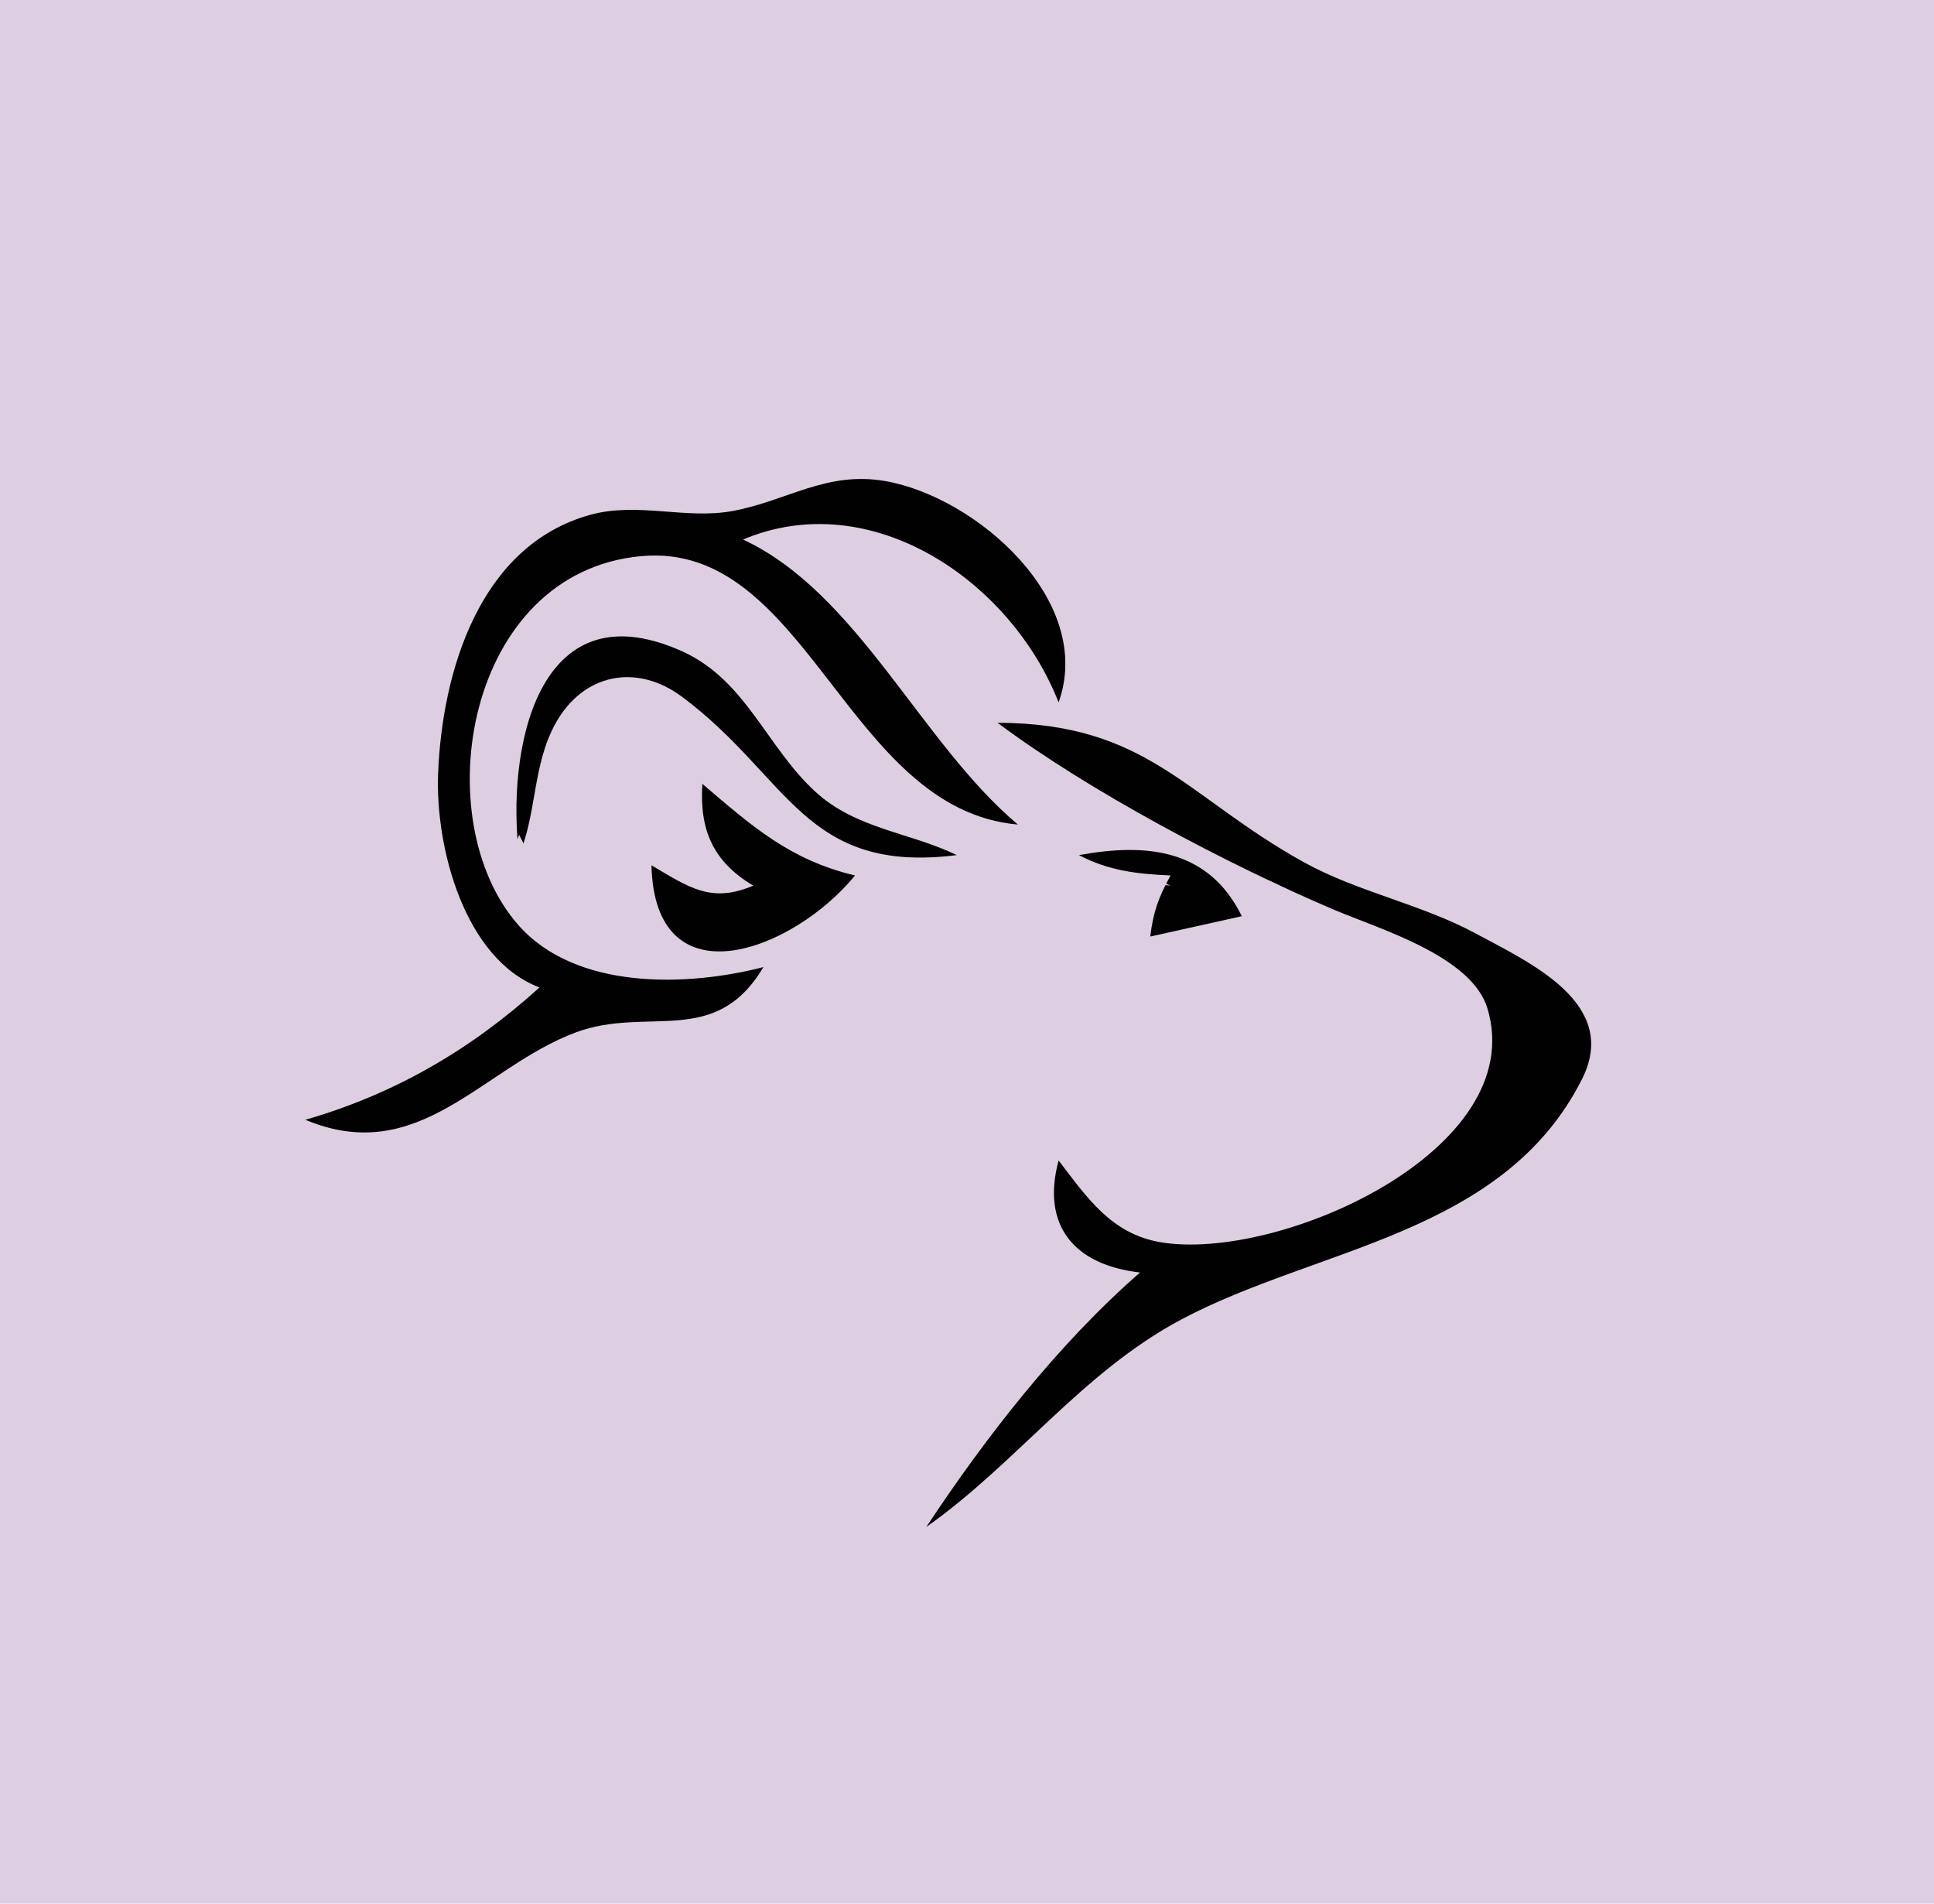 <?xml version="1.0" encoding="UTF-8" standalone="no"?>
<svg height="187" id="svg2" inkscape:version="0.42.2" sodipodi:docbase="C:\Dokumente und Einstellungen\Homer\Eigene Dateien\Homepage2" sodipodi:docname="ratte.svg" sodipodi:version="0.32" width="190" xmlns="http://www.w3.org/2000/svg" xmlns:cc="http://web.resource.org/cc/" xmlns:dc="http://purl.org/dc/elements/1.1/" xmlns:inkscape="http://www.inkscape.org/namespaces/inkscape" xmlns:rdf="http://www.w3.org/1999/02/22-rdf-syntax-ns#" xmlns:sodipodi="http://inkscape.sourceforge.net/DTD/sodipodi-0.dtd" xmlns:svg="http://www.w3.org/2000/svg">
  <defs id="defs49"/>
  <sodipodi:namedview bordercolor="#666666" borderopacity="1.0" id="base" inkscape:current-layer="svg2" inkscape:cx="144.19605" inkscape:cy="79.833430" inkscape:pageopacity="0.0" inkscape:pageshadow="2" inkscape:window-height="744" inkscape:window-width="1280" inkscape:window-x="-4" inkscape:window-y="-4" inkscape:zoom="4.2139416" pagecolor="#ffffff"/>
  <path d="M0 0L0 187L190 187L190 0L0 0z" id="path4" style="fill:#ddcfe1; stroke:none;"/>
  <path d="M 53,97 C 46.283,103.092 38.754,107.479 30,110 C 41.204,114.702 47.41,104.824 56.576,101.413 C 63.614,98.793 70.259,102.992 75,95 C 67.499,96.94 56.565,97.283 50.919,90.867 C 41.807,80.512 45.714,56.216 63,54.631 C 79.309,53.136 83.176,79.531 100,81 C 90.465,72.978 84.27,58.256 73,53 C 85.559,47.7 99.299,57.02 104,69 C 107.573,59.013 95.927,48.833 87,47.263 C 81.2,46.243 77.371,49.188 72,50.193 C 67.387,51.056 62.659,49.287 58,50.569 C 47.112,53.563 43.431,65.979 43.04,76 C 42.758,83.253 45.633,94.21 53,97 z " id="path6" sodipodi:nodetypes="ccscsscccssssc" style="fill:#010101; stroke:none;"/>
  <path d="M51 84C52.743 79.885 52.317 75.171 54.558 71.094C57.264 66.17 62.528 65.122 66.985 68.434C77.529 76.267 78.979 85.897 94 84C89.339 81.742 84.121 81.453 80.104 77.775C75.304 73.38 73.276 66.789 66.996 63.971C52.602 57.511 49.741 74.038 51 84z" id="path14" style="fill:#010101; stroke:none;"/>
  <path d="M52 84L51 82C48.014 89.746 56.49 94.875 63 96C62.499 93.314 62.117 90.73 62 88L64 89L64 85C65.768 86.349 66.983 87.122 69 88C67.886 84.946 67.167 82.252 67 79L68 81C68.582 79.63 68.797 78.493 69 77C71.184 79.609 72.942 81.517 76 83C68.028 69.205 52.058 62.971 52 84z" id="path20" style="fill:#ddcfe1; stroke:none;"/>
  <path d="M98 71C106.97 77.718 120.606 84.918 131 89.344C135.476 91.25 144.575 93.9 146.127 99.055C150.327 113.012 125.591 123.994 114.001 122.026C109.161 121.204 106.755 117.593 104 114C102.258 120.416 105.583 124.283 112 125C103.981 131.994 96.859 141.141 91 150C99.834 143.778 106.297 134.822 116 129.645C129.386 122.503 147.695 121.326 155.423 106C159.16 98.589 150.352 94.596 145 91.71C139.633 88.815 133.365 87.622 128.09 84.698C116.445 78.243 112.75 71.041 98 71z" id="path22" style="fill:#010101; stroke:none;"/>
  <path d="M69 77C68.711 81.549 70.055 84.64 74 87C69.862 88.751 67.722 87.195 64 85C64.329 98.608 77.941 93.418 84 86C77.596 84.478 73.876 81.164 69 77z" id="path28" style="fill:#010101; stroke:none;"/>
  <path d="M91.667 79.333C91.222 79.778 92.278 79.722 92.333 79.667C92.778 79.222 91.722 79.278 91.667 79.333M81.667 83.333C81.222 83.778 82.278 83.722 82.333 83.667C82.778 83.222 81.722 83.278 81.667 83.333z" id="path32" style="fill:#ddcfe1; stroke:none;"/>
  <path d="M106 84C108.886 85.535 111.748 85.859 115 86C113.805 88.166 113.309 89.553 113 92L122 90C118.741 83.389 112.646 82.784 106 84z" id="path34" style="fill:#010101; stroke:none;"/>
  <path d="M111 86C112.506 86.683 113.315 86.826 115 87C113.494 86.317 112.685 86.174 111 86M123 86C124.458 87.081 125.248 87.436 127 88C125.457 86.733 124.952 86.511 123 86z" id="path38" style="fill:#ddcfe1; stroke:none;"/>
  <desc id="desc46">Converted from Raster to SVG by RO IT Systems - info@roitsystems.com</desc>
</svg>
